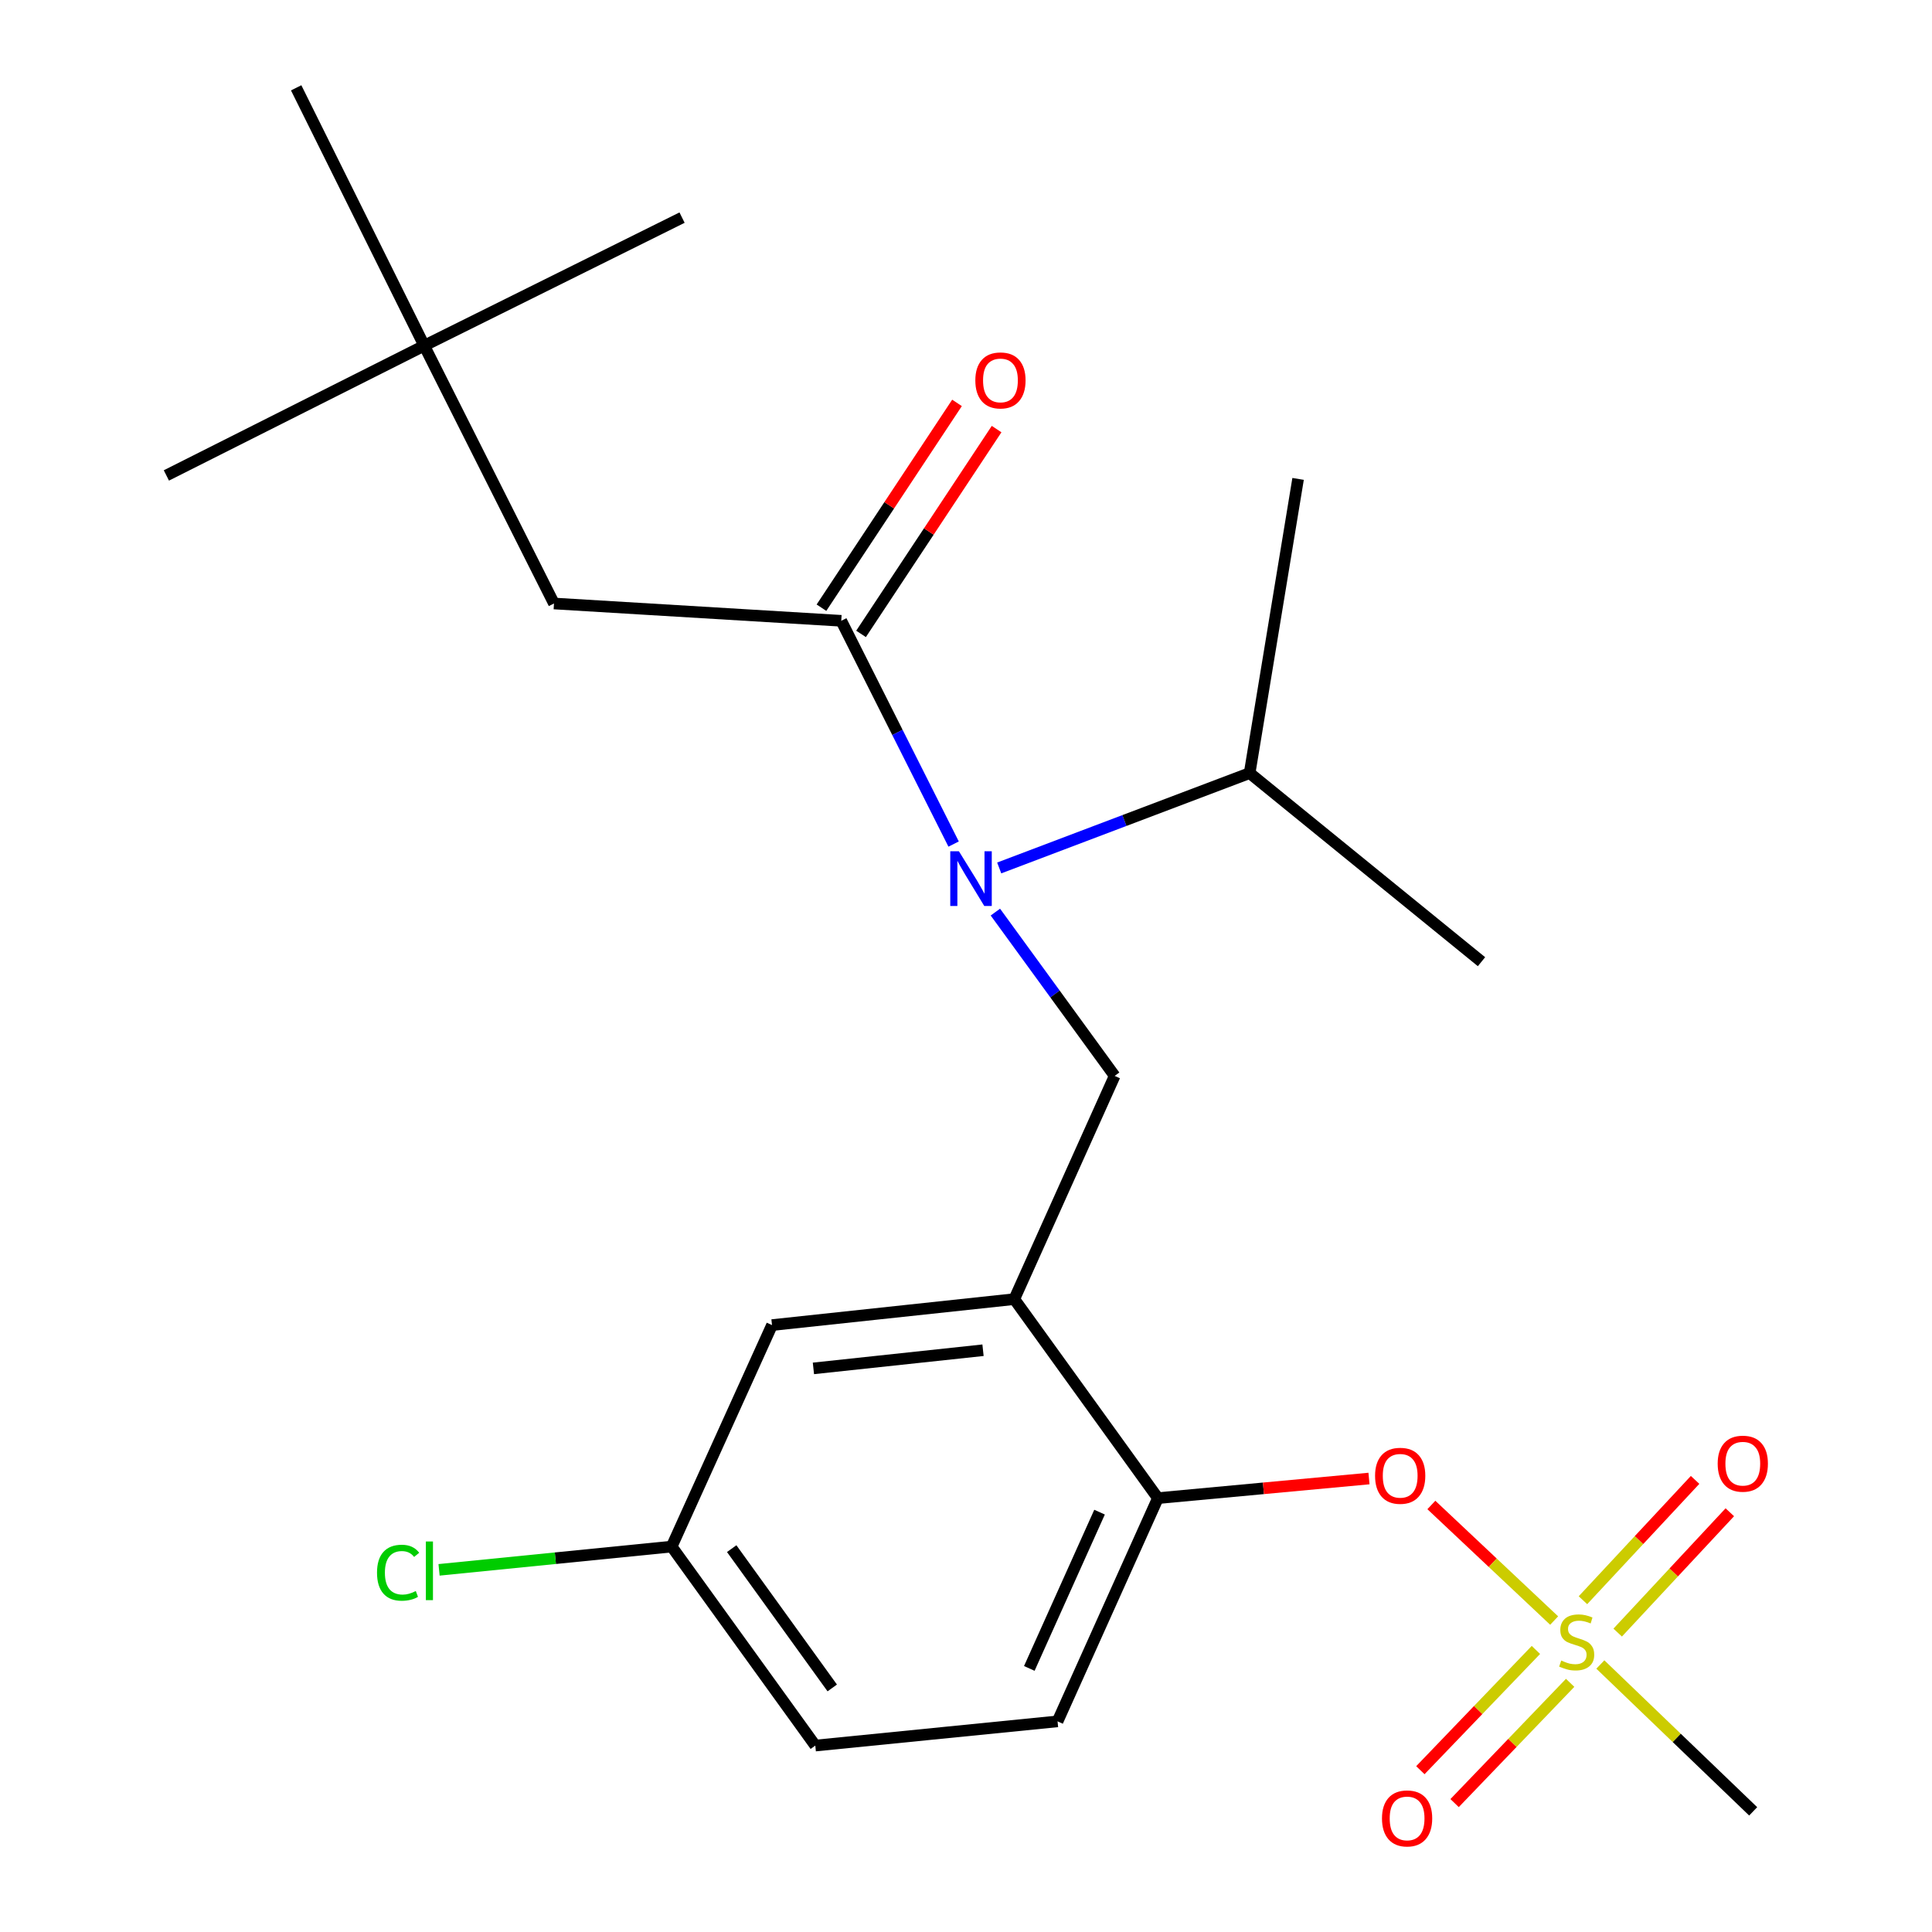 <?xml version='1.0' encoding='iso-8859-1'?>
<svg version='1.1' baseProfile='full'
              xmlns='http://www.w3.org/2000/svg'
                      xmlns:rdkit='http://www.rdkit.org/xml'
                      xmlns:xlink='http://www.w3.org/1999/xlink'
                  xml:space='preserve'
width='1000px' height='1000px' viewBox='0 0 1000 1000'>
<!-- END OF HEADER -->
<rect style='opacity:1.0;fill:#FFFFFF;stroke:none' width='1000' height='1000' x='0' y='0'> </rect>
<path class='bond-0' d='M 445.677,328.105 L 480.758,275.101' style='fill:none;fill-rule:evenodd;stroke:#000000;stroke-width:6px;stroke-linecap:butt;stroke-linejoin:miter;stroke-opacity:1' />
<path class='bond-0' d='M 480.758,275.101 L 515.839,222.096' style='fill:none;fill-rule:evenodd;stroke:#FF0000;stroke-width:6px;stroke-linecap:butt;stroke-linejoin:miter;stroke-opacity:1' />
<path class='bond-0' d='M 425.186,314.543 L 460.267,261.539' style='fill:none;fill-rule:evenodd;stroke:#000000;stroke-width:6px;stroke-linecap:butt;stroke-linejoin:miter;stroke-opacity:1' />
<path class='bond-0' d='M 460.267,261.539 L 495.347,208.534' style='fill:none;fill-rule:evenodd;stroke:#FF0000;stroke-width:6px;stroke-linecap:butt;stroke-linejoin:miter;stroke-opacity:1' />
<path class='bond-1' d='M 435.432,321.324 L 286.739,312.369' style='fill:none;fill-rule:evenodd;stroke:#000000;stroke-width:6px;stroke-linecap:butt;stroke-linejoin:miter;stroke-opacity:1' />
<path class='bond-2' d='M 435.432,321.324 L 464.511,379.105' style='fill:none;fill-rule:evenodd;stroke:#000000;stroke-width:6px;stroke-linecap:butt;stroke-linejoin:miter;stroke-opacity:1' />
<path class='bond-2' d='M 464.511,379.105 L 493.591,436.886' style='fill:none;fill-rule:evenodd;stroke:#0000FF;stroke-width:6px;stroke-linecap:butt;stroke-linejoin:miter;stroke-opacity:1' />
<path class='bond-3' d='M 515.207,472.099 L 546.075,514.49' style='fill:none;fill-rule:evenodd;stroke:#0000FF;stroke-width:6px;stroke-linecap:butt;stroke-linejoin:miter;stroke-opacity:1' />
<path class='bond-3' d='M 546.075,514.49 L 576.943,556.881' style='fill:none;fill-rule:evenodd;stroke:#000000;stroke-width:6px;stroke-linecap:butt;stroke-linejoin:miter;stroke-opacity:1' />
<path class='bond-4' d='M 517.192,449.252 L 582.002,424.7' style='fill:none;fill-rule:evenodd;stroke:#0000FF;stroke-width:6px;stroke-linecap:butt;stroke-linejoin:miter;stroke-opacity:1' />
<path class='bond-4' d='M 582.002,424.7 L 646.812,400.148' style='fill:none;fill-rule:evenodd;stroke:#000000;stroke-width:6px;stroke-linecap:butt;stroke-linejoin:miter;stroke-opacity:1' />
<path class='bond-5' d='M 219.574,178.912 L 286.739,312.369' style='fill:none;fill-rule:evenodd;stroke:#000000;stroke-width:6px;stroke-linecap:butt;stroke-linejoin:miter;stroke-opacity:1' />
<path class='bond-6' d='M 219.574,178.912 L 153.296,45.455' style='fill:none;fill-rule:evenodd;stroke:#000000;stroke-width:6px;stroke-linecap:butt;stroke-linejoin:miter;stroke-opacity:1' />
<path class='bond-7' d='M 219.574,178.912 L 86.117,246.091' style='fill:none;fill-rule:evenodd;stroke:#000000;stroke-width:6px;stroke-linecap:butt;stroke-linejoin:miter;stroke-opacity:1' />
<path class='bond-8' d='M 219.574,178.912 L 353.031,112.634' style='fill:none;fill-rule:evenodd;stroke:#000000;stroke-width:6px;stroke-linecap:butt;stroke-linejoin:miter;stroke-opacity:1' />
<path class='bond-9' d='M 347.652,800.506 L 287.453,806.529' style='fill:none;fill-rule:evenodd;stroke:#000000;stroke-width:6px;stroke-linecap:butt;stroke-linejoin:miter;stroke-opacity:1' />
<path class='bond-9' d='M 287.453,806.529 L 227.254,812.552' style='fill:none;fill-rule:evenodd;stroke:#00CC00;stroke-width:6px;stroke-linecap:butt;stroke-linejoin:miter;stroke-opacity:1' />
<path class='bond-10' d='M 347.652,800.506 L 421.999,903.507' style='fill:none;fill-rule:evenodd;stroke:#000000;stroke-width:6px;stroke-linecap:butt;stroke-linejoin:miter;stroke-opacity:1' />
<path class='bond-10' d='M 378.729,801.574 L 430.771,873.675' style='fill:none;fill-rule:evenodd;stroke:#000000;stroke-width:6px;stroke-linecap:butt;stroke-linejoin:miter;stroke-opacity:1' />
<path class='bond-11' d='M 347.652,800.506 L 399.596,685.861' style='fill:none;fill-rule:evenodd;stroke:#000000;stroke-width:6px;stroke-linecap:butt;stroke-linejoin:miter;stroke-opacity:1' />
<path class='bond-12' d='M 421.999,903.507 L 547.388,890.975' style='fill:none;fill-rule:evenodd;stroke:#000000;stroke-width:6px;stroke-linecap:butt;stroke-linejoin:miter;stroke-opacity:1' />
<path class='bond-13' d='M 547.388,890.975 L 599.332,775.428' style='fill:none;fill-rule:evenodd;stroke:#000000;stroke-width:6px;stroke-linecap:butt;stroke-linejoin:miter;stroke-opacity:1' />
<path class='bond-13' d='M 532.767,863.567 L 569.128,782.685' style='fill:none;fill-rule:evenodd;stroke:#000000;stroke-width:6px;stroke-linecap:butt;stroke-linejoin:miter;stroke-opacity:1' />
<path class='bond-14' d='M 599.332,775.428 L 524.999,672.427' style='fill:none;fill-rule:evenodd;stroke:#000000;stroke-width:6px;stroke-linecap:butt;stroke-linejoin:miter;stroke-opacity:1' />
<path class='bond-15' d='M 599.332,775.428 L 653.959,770.356' style='fill:none;fill-rule:evenodd;stroke:#000000;stroke-width:6px;stroke-linecap:butt;stroke-linejoin:miter;stroke-opacity:1' />
<path class='bond-15' d='M 653.959,770.356 L 708.586,765.283' style='fill:none;fill-rule:evenodd;stroke:#FF0000;stroke-width:6px;stroke-linecap:butt;stroke-linejoin:miter;stroke-opacity:1' />
<path class='bond-16' d='M 524.999,672.427 L 399.596,685.861' style='fill:none;fill-rule:evenodd;stroke:#000000;stroke-width:6px;stroke-linecap:butt;stroke-linejoin:miter;stroke-opacity:1' />
<path class='bond-16' d='M 508.806,698.875 L 421.024,708.279' style='fill:none;fill-rule:evenodd;stroke:#000000;stroke-width:6px;stroke-linecap:butt;stroke-linejoin:miter;stroke-opacity:1' />
<path class='bond-17' d='M 524.999,672.427 L 576.943,556.881' style='fill:none;fill-rule:evenodd;stroke:#000000;stroke-width:6px;stroke-linecap:butt;stroke-linejoin:miter;stroke-opacity:1' />
<path class='bond-18' d='M 740.871,778.972 L 772.649,808.884' style='fill:none;fill-rule:evenodd;stroke:#FF0000;stroke-width:6px;stroke-linecap:butt;stroke-linejoin:miter;stroke-opacity:1' />
<path class='bond-18' d='M 772.649,808.884 L 804.428,838.797' style='fill:none;fill-rule:evenodd;stroke:#CCCC00;stroke-width:6px;stroke-linecap:butt;stroke-linejoin:miter;stroke-opacity:1' />
<path class='bond-19' d='M 828.338,861.542 L 867.892,899.548' style='fill:none;fill-rule:evenodd;stroke:#CCCC00;stroke-width:6px;stroke-linecap:butt;stroke-linejoin:miter;stroke-opacity:1' />
<path class='bond-19' d='M 867.892,899.548 L 907.446,937.553' style='fill:none;fill-rule:evenodd;stroke:#000000;stroke-width:6px;stroke-linecap:butt;stroke-linejoin:miter;stroke-opacity:1' />
<path class='bond-20' d='M 794.984,854.008 L 765.08,885.13' style='fill:none;fill-rule:evenodd;stroke:#CCCC00;stroke-width:6px;stroke-linecap:butt;stroke-linejoin:miter;stroke-opacity:1' />
<path class='bond-20' d='M 765.08,885.13 L 735.177,916.251' style='fill:none;fill-rule:evenodd;stroke:#FF0000;stroke-width:6px;stroke-linecap:butt;stroke-linejoin:miter;stroke-opacity:1' />
<path class='bond-20' d='M 812.703,871.033 L 782.799,902.155' style='fill:none;fill-rule:evenodd;stroke:#CCCC00;stroke-width:6px;stroke-linecap:butt;stroke-linejoin:miter;stroke-opacity:1' />
<path class='bond-20' d='M 782.799,902.155 L 752.896,933.277' style='fill:none;fill-rule:evenodd;stroke:#FF0000;stroke-width:6px;stroke-linecap:butt;stroke-linejoin:miter;stroke-opacity:1' />
<path class='bond-21' d='M 837.311,845.025 L 866.332,813.885' style='fill:none;fill-rule:evenodd;stroke:#CCCC00;stroke-width:6px;stroke-linecap:butt;stroke-linejoin:miter;stroke-opacity:1' />
<path class='bond-21' d='M 866.332,813.885 L 895.352,782.745' style='fill:none;fill-rule:evenodd;stroke:#FF0000;stroke-width:6px;stroke-linecap:butt;stroke-linejoin:miter;stroke-opacity:1' />
<path class='bond-21' d='M 819.335,828.272 L 848.355,797.132' style='fill:none;fill-rule:evenodd;stroke:#CCCC00;stroke-width:6px;stroke-linecap:butt;stroke-linejoin:miter;stroke-opacity:1' />
<path class='bond-21' d='M 848.355,797.132 L 877.375,765.992' style='fill:none;fill-rule:evenodd;stroke:#FF0000;stroke-width:6px;stroke-linecap:butt;stroke-linejoin:miter;stroke-opacity:1' />
<path class='bond-22' d='M 646.812,400.148 L 671.889,247.879' style='fill:none;fill-rule:evenodd;stroke:#000000;stroke-width:6px;stroke-linecap:butt;stroke-linejoin:miter;stroke-opacity:1' />
<path class='bond-23' d='M 646.812,400.148 L 766.822,497.77' style='fill:none;fill-rule:evenodd;stroke:#000000;stroke-width:6px;stroke-linecap:butt;stroke-linejoin:miter;stroke-opacity:1' />
<path  class='atom-1' d='M 496.337 440.621
L 505.617 455.621
Q 506.537 457.101, 508.017 459.781
Q 509.497 462.461, 509.577 462.621
L 509.577 440.621
L 513.337 440.621
L 513.337 468.941
L 509.457 468.941
L 499.497 452.541
Q 498.337 450.621, 497.097 448.421
Q 495.897 446.221, 495.537 445.541
L 495.537 468.941
L 491.857 468.941
L 491.857 440.621
L 496.337 440.621
' fill='#0000FF'/>
<path  class='atom-2' d='M 504.832 196.902
Q 504.832 190.102, 508.192 186.302
Q 511.552 182.502, 517.832 182.502
Q 524.112 182.502, 527.472 186.302
Q 530.832 190.102, 530.832 196.902
Q 530.832 203.782, 527.432 207.702
Q 524.032 211.582, 517.832 211.582
Q 511.592 211.582, 508.192 207.702
Q 504.832 203.822, 504.832 196.902
M 517.832 208.382
Q 522.152 208.382, 524.472 205.502
Q 526.832 202.582, 526.832 196.902
Q 526.832 191.342, 524.472 188.542
Q 522.152 185.702, 517.832 185.702
Q 513.512 185.702, 511.152 188.502
Q 508.832 191.302, 508.832 196.902
Q 508.832 202.622, 511.152 205.502
Q 513.512 208.382, 517.832 208.382
' fill='#FF0000'/>
<path  class='atom-11' d='M 711.734 763.863
Q 711.734 757.063, 715.094 753.263
Q 718.454 749.463, 724.734 749.463
Q 731.014 749.463, 734.374 753.263
Q 737.734 757.063, 737.734 763.863
Q 737.734 770.743, 734.334 774.663
Q 730.934 778.543, 724.734 778.543
Q 718.494 778.543, 715.094 774.663
Q 711.734 770.783, 711.734 763.863
M 724.734 775.343
Q 729.054 775.343, 731.374 772.463
Q 733.734 769.543, 733.734 763.863
Q 733.734 758.303, 731.374 755.503
Q 729.054 752.663, 724.734 752.663
Q 720.414 752.663, 718.054 755.463
Q 715.734 758.263, 715.734 763.863
Q 715.734 769.583, 718.054 772.463
Q 720.414 775.343, 724.734 775.343
' fill='#FF0000'/>
<path  class='atom-12' d='M 808.09 859.494
Q 808.41 859.614, 809.73 860.174
Q 811.05 860.734, 812.49 861.094
Q 813.97 861.414, 815.41 861.414
Q 818.09 861.414, 819.65 860.134
Q 821.21 858.814, 821.21 856.534
Q 821.21 854.974, 820.41 854.014
Q 819.65 853.054, 818.45 852.534
Q 817.25 852.014, 815.25 851.414
Q 812.73 850.654, 811.21 849.934
Q 809.73 849.214, 808.65 847.694
Q 807.61 846.174, 807.61 843.614
Q 807.61 840.054, 810.01 837.854
Q 812.45 835.654, 817.25 835.654
Q 820.53 835.654, 824.25 837.214
L 823.33 840.294
Q 819.93 838.894, 817.37 838.894
Q 814.61 838.894, 813.09 840.054
Q 811.57 841.174, 811.61 843.134
Q 811.61 844.654, 812.37 845.574
Q 813.17 846.494, 814.29 847.014
Q 815.45 847.534, 817.37 848.134
Q 819.93 848.934, 821.45 849.734
Q 822.97 850.534, 824.05 852.174
Q 825.17 853.774, 825.17 856.534
Q 825.17 860.454, 822.53 862.574
Q 819.93 864.654, 815.57 864.654
Q 813.05 864.654, 811.13 864.094
Q 809.25 863.574, 807.01 862.654
L 808.09 859.494
' fill='#CCCC00'/>
<path  class='atom-13' d='M 715.311 941.21
Q 715.311 934.41, 718.671 930.61
Q 722.031 926.81, 728.311 926.81
Q 734.591 926.81, 737.951 930.61
Q 741.311 934.41, 741.311 941.21
Q 741.311 948.09, 737.911 952.01
Q 734.511 955.89, 728.311 955.89
Q 722.071 955.89, 718.671 952.01
Q 715.311 948.13, 715.311 941.21
M 728.311 952.69
Q 732.631 952.69, 734.951 949.81
Q 737.311 946.89, 737.311 941.21
Q 737.311 935.65, 734.951 932.85
Q 732.631 930.01, 728.311 930.01
Q 723.991 930.01, 721.631 932.81
Q 719.311 935.61, 719.311 941.21
Q 719.311 946.93, 721.631 949.81
Q 723.991 952.69, 728.311 952.69
' fill='#FF0000'/>
<path  class='atom-14' d='M 889.068 757.597
Q 889.068 750.797, 892.428 746.997
Q 895.788 743.197, 902.068 743.197
Q 908.348 743.197, 911.708 746.997
Q 915.068 750.797, 915.068 757.597
Q 915.068 764.477, 911.668 768.397
Q 908.268 772.277, 902.068 772.277
Q 895.828 772.277, 892.428 768.397
Q 889.068 764.517, 889.068 757.597
M 902.068 769.077
Q 906.388 769.077, 908.708 766.197
Q 911.068 763.277, 911.068 757.597
Q 911.068 752.037, 908.708 749.237
Q 906.388 746.397, 902.068 746.397
Q 897.748 746.397, 895.388 749.197
Q 893.068 751.997, 893.068 757.597
Q 893.068 763.317, 895.388 766.197
Q 897.748 769.077, 902.068 769.077
' fill='#FF0000'/>
<path  class='atom-19' d='M 195.143 814.032
Q 195.143 806.992, 198.423 803.312
Q 201.743 799.592, 208.023 799.592
Q 213.863 799.592, 216.983 803.712
L 214.343 805.872
Q 212.063 802.872, 208.023 802.872
Q 203.743 802.872, 201.463 805.752
Q 199.223 808.592, 199.223 814.032
Q 199.223 819.632, 201.543 822.512
Q 203.903 825.392, 208.463 825.392
Q 211.583 825.392, 215.223 823.512
L 216.343 826.512
Q 214.863 827.472, 212.623 828.032
Q 210.383 828.592, 207.903 828.592
Q 201.743 828.592, 198.423 824.832
Q 195.143 821.072, 195.143 814.032
' fill='#00CC00'/>
<path  class='atom-19' d='M 220.423 797.872
L 224.103 797.872
L 224.103 828.232
L 220.423 828.232
L 220.423 797.872
' fill='#00CC00'/>
</svg>
